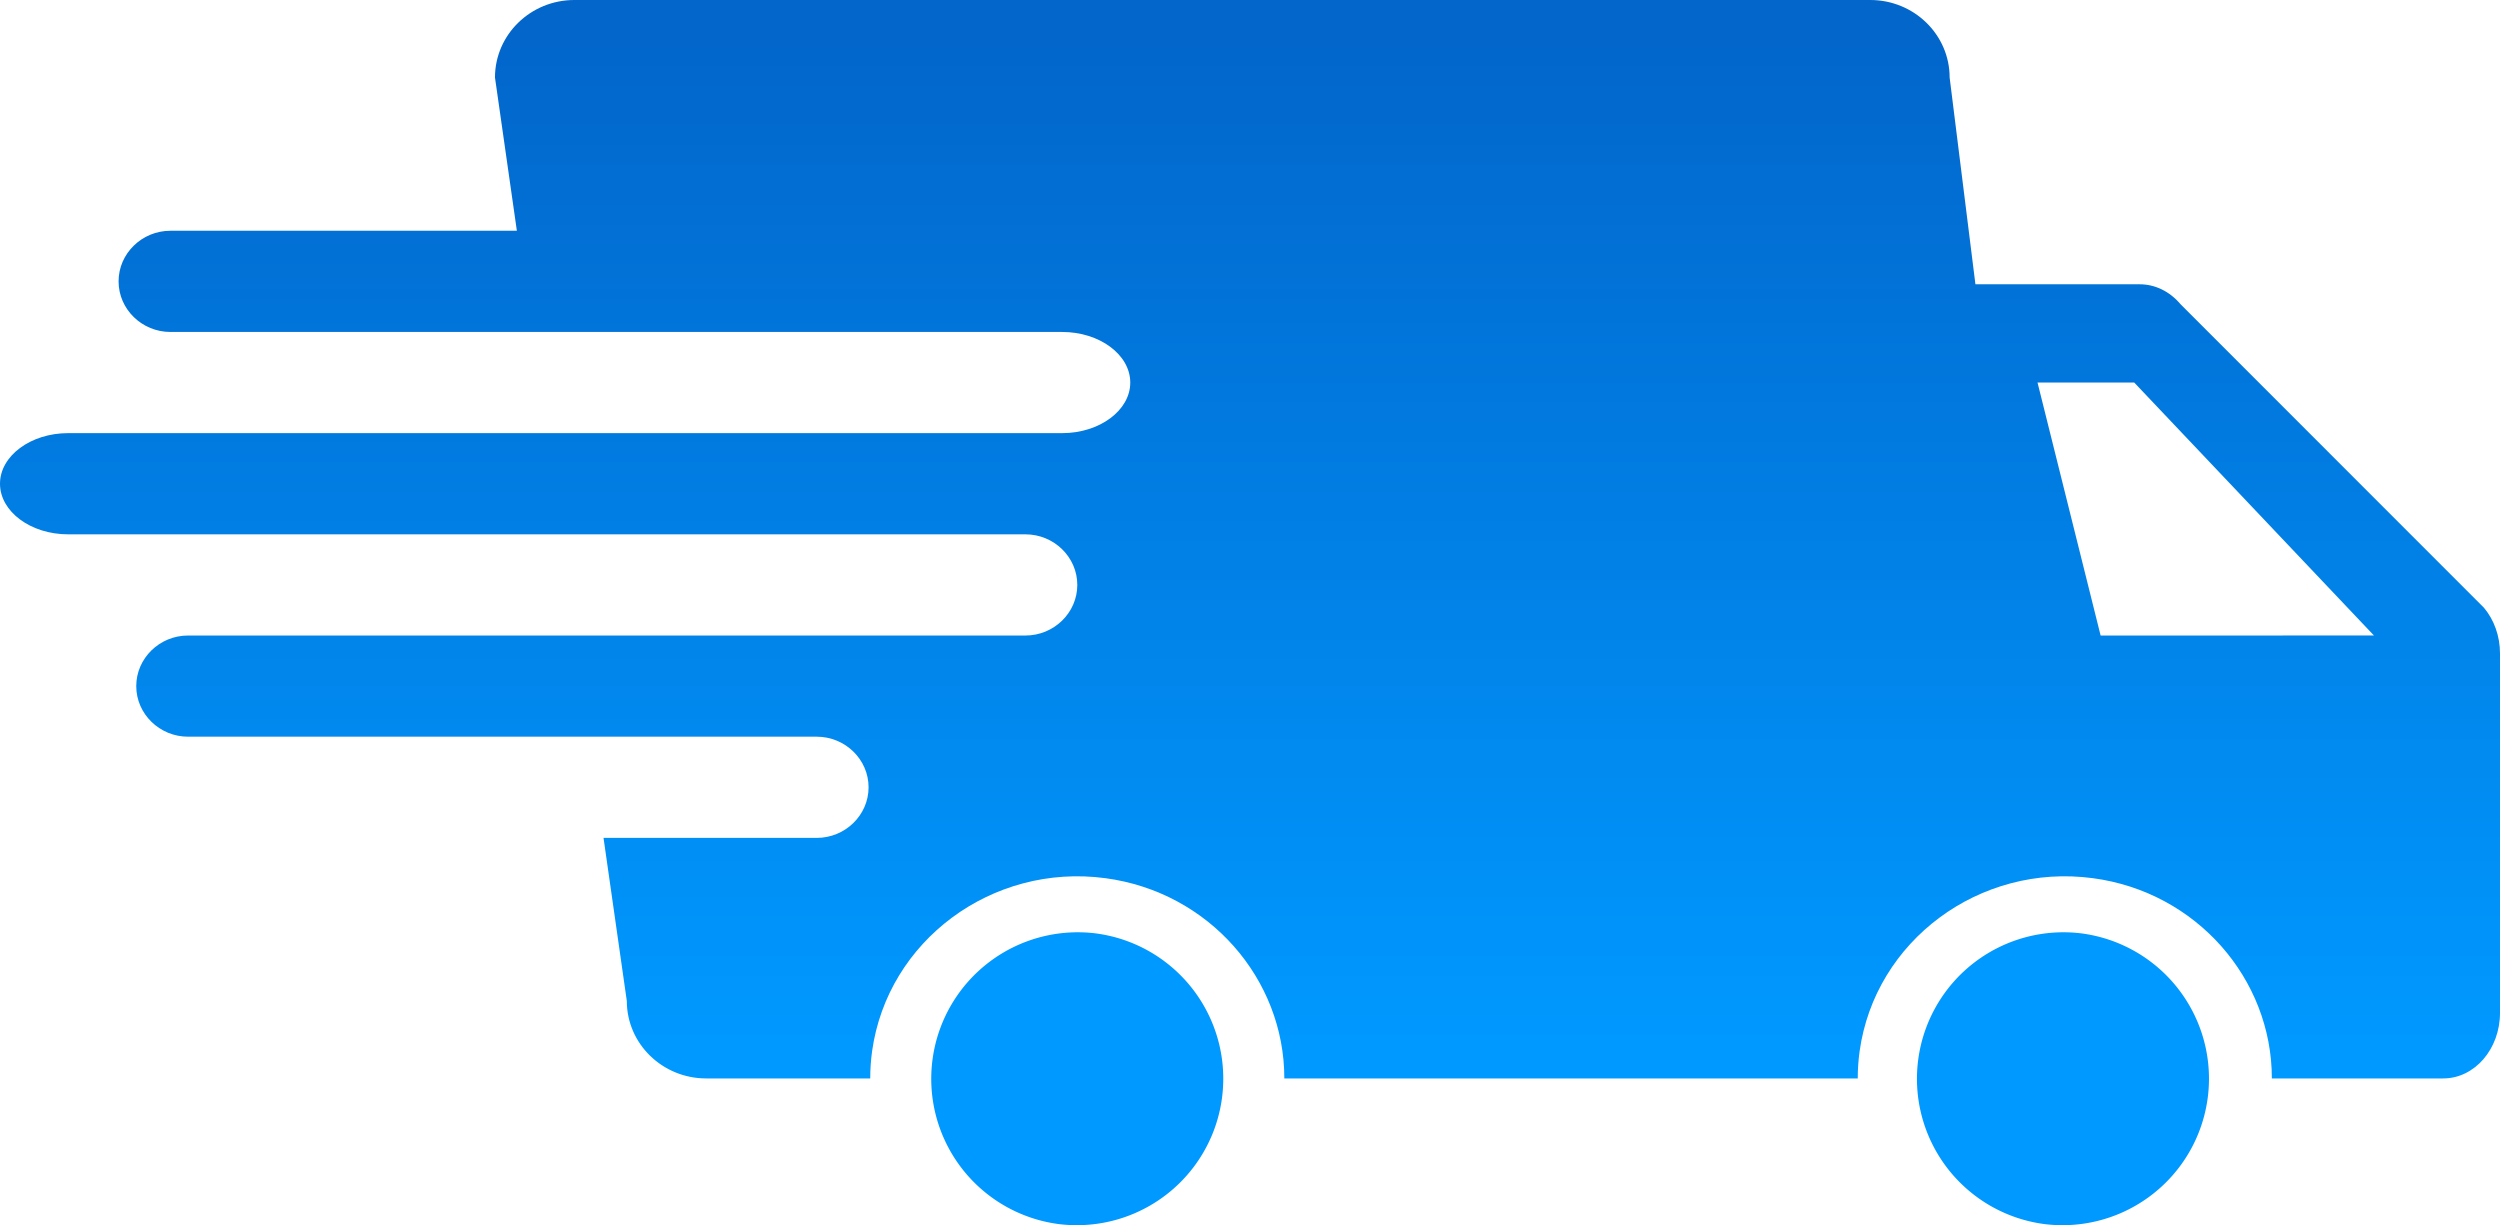 <svg xmlns="http://www.w3.org/2000/svg" width="102" height="50" viewBox="0 0 102 50"><defs><linearGradient id="a" x1="50%" x2="50%" y1="3.231%" y2="97.078%"><stop offset="0%" stop-color="#0266CB"/><stop offset="100%" stop-color="#09F"/></linearGradient></defs><g fill="none" fill-rule="evenodd"><path fill="#09F" d="M44.83 38.099a5.978 5.978 0 1 0-1.615 11.846A5.978 5.978 0 0 0 44.83 38.1M85.047 38.099a5.978 5.978 0 1 0-1.615 11.846A5.978 5.978 0 0 0 85.047 38.1"/><path fill="url(#a)" d="m85.705 25.929-2.574-10.321h3.946l9.78 10.32zm15.634-1.139L88.957 12.403c-.436-.515-1.032-.804-1.655-.804h-6.705l-1.052-8.437c0-1.746-1.45-3.162-3.24-3.162h-52.87c-1.79 0-3.24 1.416-3.24 3.162l.893 6.253H6.953c-1.164 0-2.115.929-2.115 2.064 0 1.136.951 2.065 2.115 2.065H43.336c1.528 0 2.779.929 2.779 2.064s-1.25 2.064-2.779 2.064H2.779C1.251 17.672 0 18.6 0 19.736c0 1.136 1.25 2.065 2.78 2.065h39.059c1.163 0 2.115.928 2.115 2.064 0 1.135-.952 2.064-2.115 2.064H7.673c-1.163 0-2.114.929-2.114 2.064s.951 2.064 2.114 2.064H33.323c1.163 0 2.115.929 2.115 2.065 0 1.135-.952 2.064-2.115 2.064h-8.699l.95 6.652c0 1.746 1.45 3.162 3.24 3.162h6.691c.001-.37.025-.741.077-1.114.63-4.506 4.897-7.672 9.513-7.057 4.233.563 7.308 4.112 7.306 8.171h23.395c0-.37.025-.741.077-1.114.63-4.506 4.896-7.672 9.513-7.057 4.232.563 7.308 4.112 7.306 8.171h6.992c1.28 0 2.316-1.198 2.316-2.675V26.66c0-.7-.237-1.371-.66-1.87"/></g></svg>
